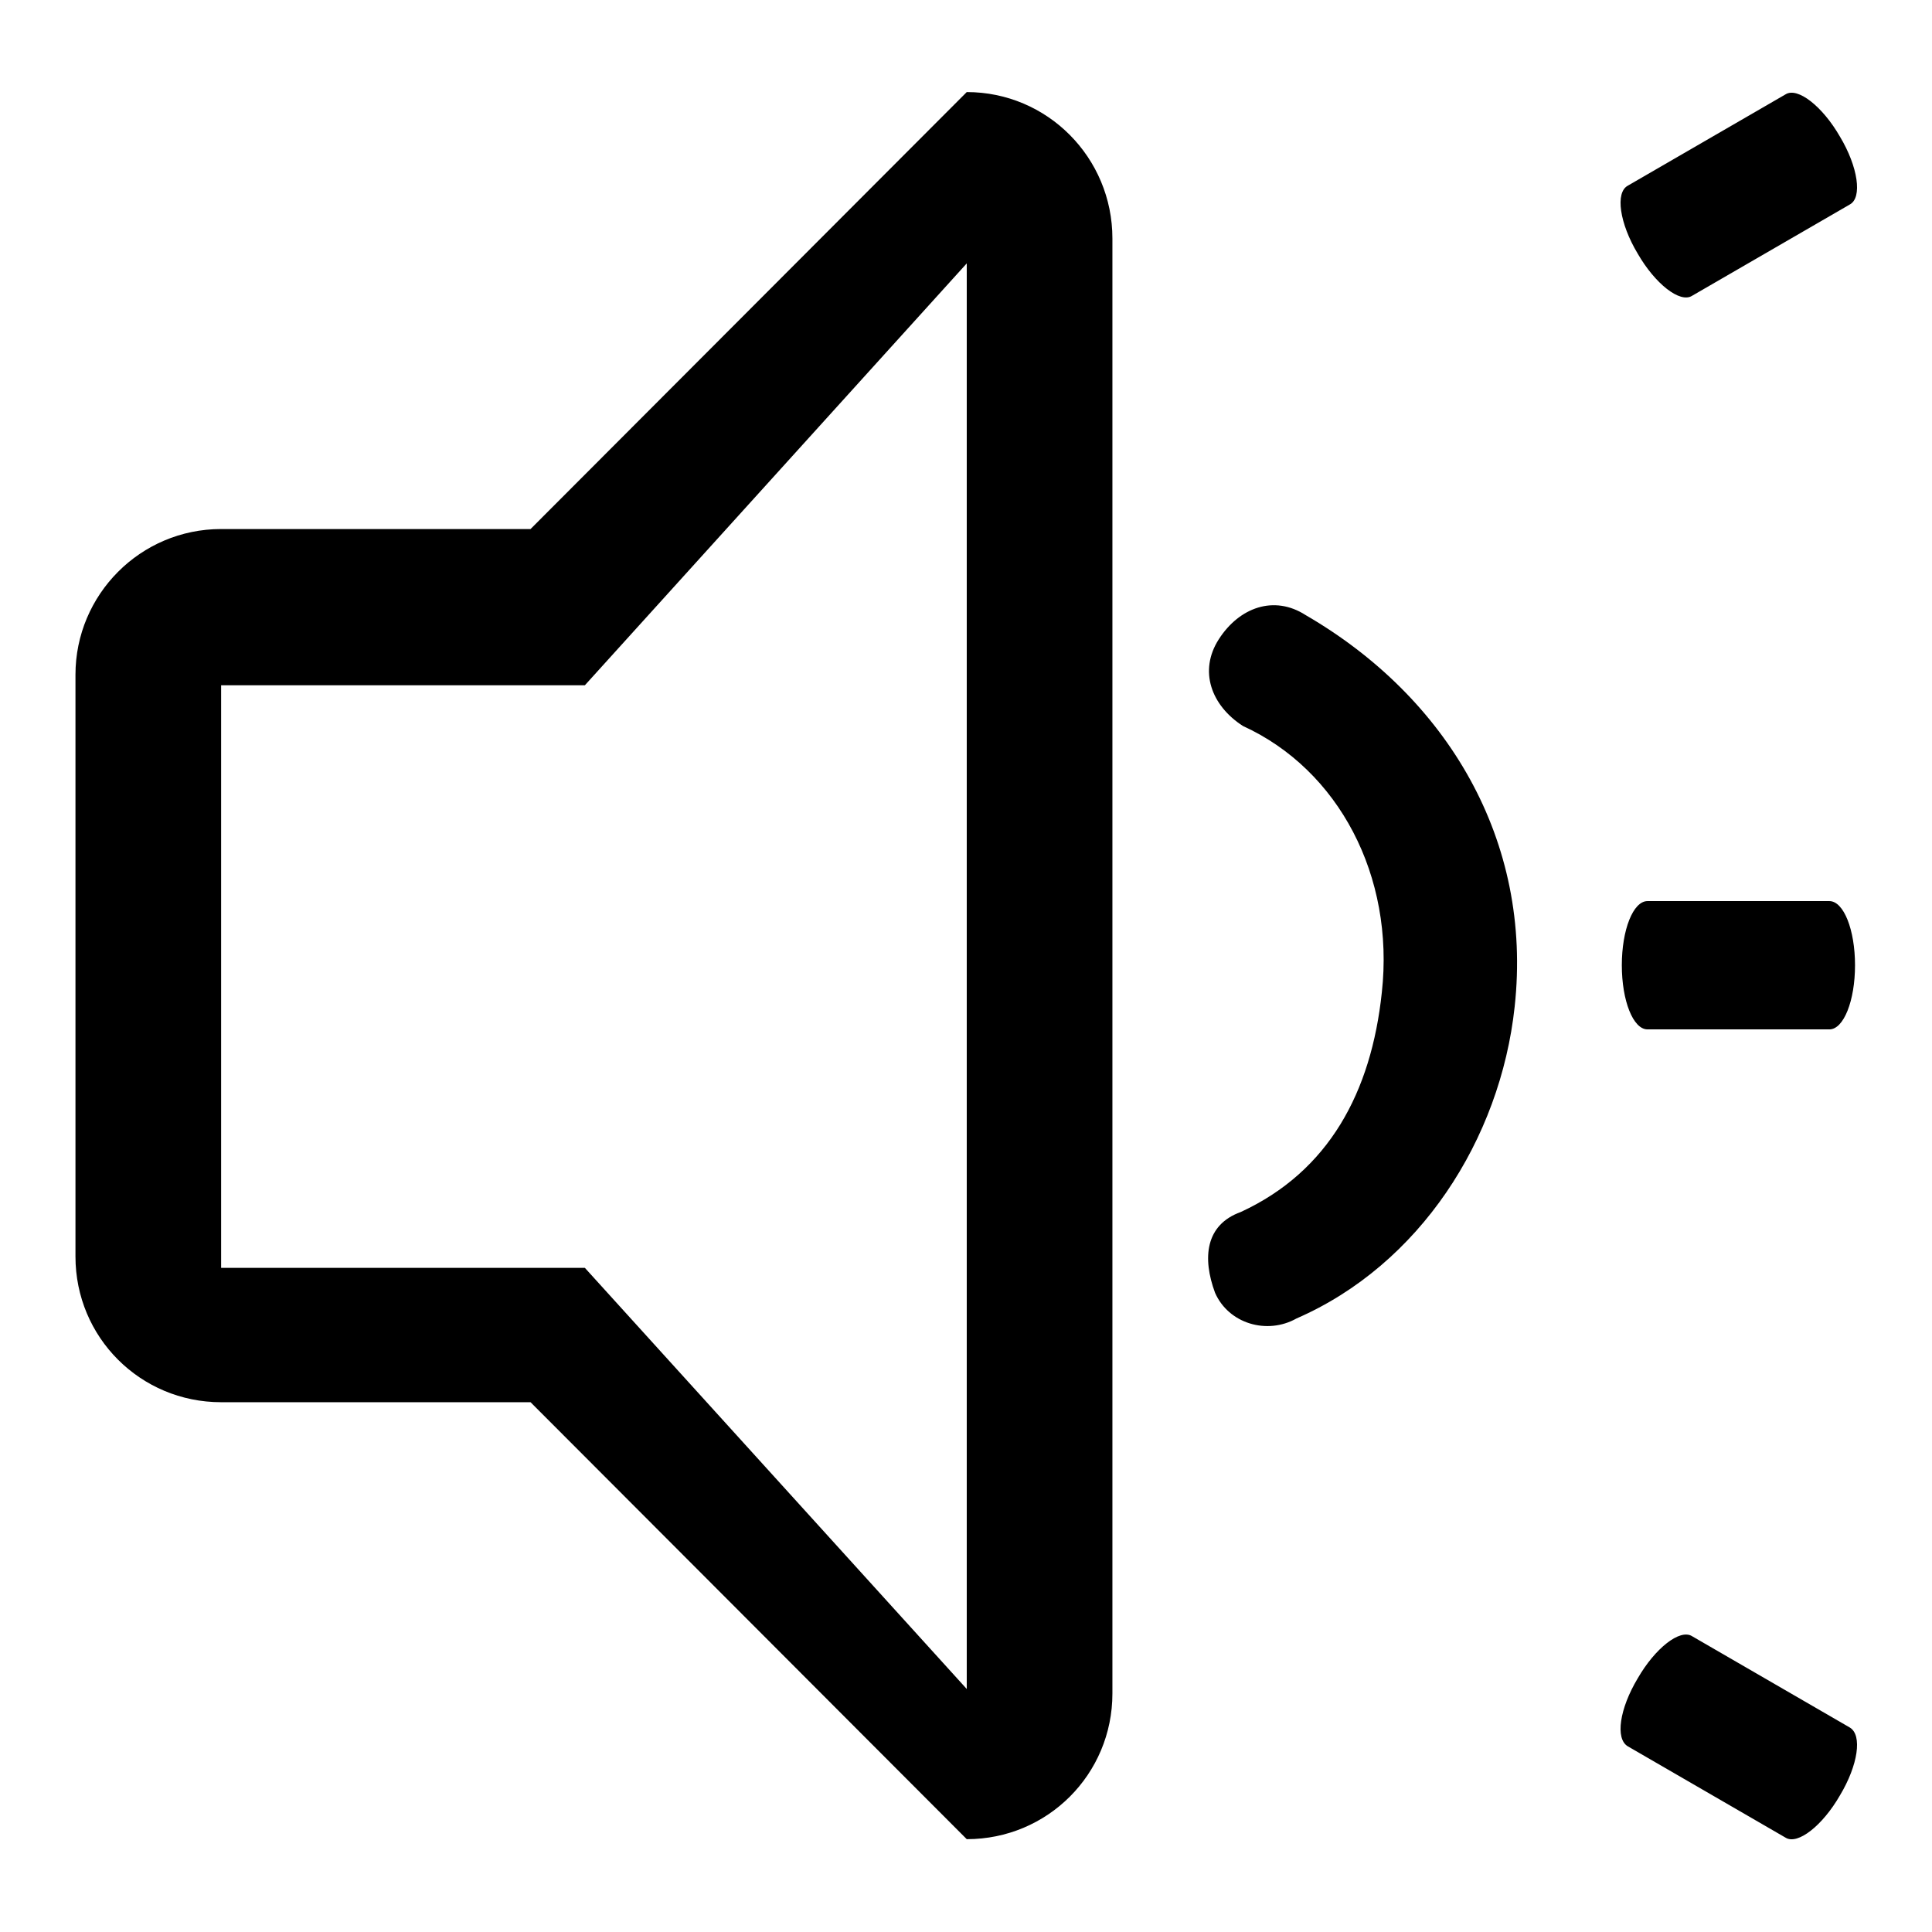 <?xml version="1.0" encoding="utf-8"?>
<!-- Svg Vector Icons : http://www.onlinewebfonts.com/icon -->
<!DOCTYPE svg PUBLIC "-//W3C//DTD SVG 1.1//EN" "http://www.w3.org/Graphics/SVG/1.1/DTD/svg11.dtd">
<svg version="1.1" xmlns="http://www.w3.org/2000/svg" xmlns:xlink="http://www.w3.org/1999/xlink" x="0px" y="0px" viewBox="0 0 256 256" enable-background="new 0 0 256 256" xml:space="preserve">
<g> <path fill="#000000" d="M128.1,12.2L70.3,70.1h-41C18.6,70.1,10,78.8,10,89.4v77.1c0,10.7,8.6,19.3,19.3,19.3h41l57.8,57.9 c10.7,0,19.3-8.6,19.3-19.3V31.6C147.4,20.9,138.8,12.2,128.1,12.2z M128.1,223.8l-50.6-55.8H29.3V90.8h48.2l50.6-55.9V223.8z  M242.4,136.4c1.9,0,3.4-3.8,3.4-8.5c0-4.7-1.5-8.5-3.4-8.5h-24.1c-1.9,0-3.4,3.8-3.4,8.5c0,4.7,1.5,8.5,3.4,8.5H242.4z  M245.1,27.1c1.7-0.9,1.1-5-1.3-9c-2.3-4-5.6-6.6-7.2-5.6l-20.9,12.1c-1.7,0.9-1.1,5,1.3,9c2.3,4,5.6,6.6,7.2,5.6L245.1,27.1z  M245.1,228.9c1.7,1,1.1,5-1.3,9c-2.3,4-5.6,6.6-7.2,5.6l-20.9-12.1c-1.7-1-1.1-5,1.3-9c2.3-4,5.6-6.6,7.2-5.6L245.1,228.9z  M161,171.3c-1.7-4.6-1.3-9,3.4-10.7c11.7-5.4,17.3-15.9,18.7-29.1c1.7-15.4-5.7-29.5-18.4-35.3c-4.2-2.7-5.9-7.3-3.2-11.5 c2.7-4.2,7.3-5.9,11.5-3.2c18.8,10.9,30.1,29.9,27.7,51.9c-1.9,17.6-12.6,34.2-28.9,41.3C167.9,176.9,162.8,175.4,161,171.3z"/></g>
</svg>
